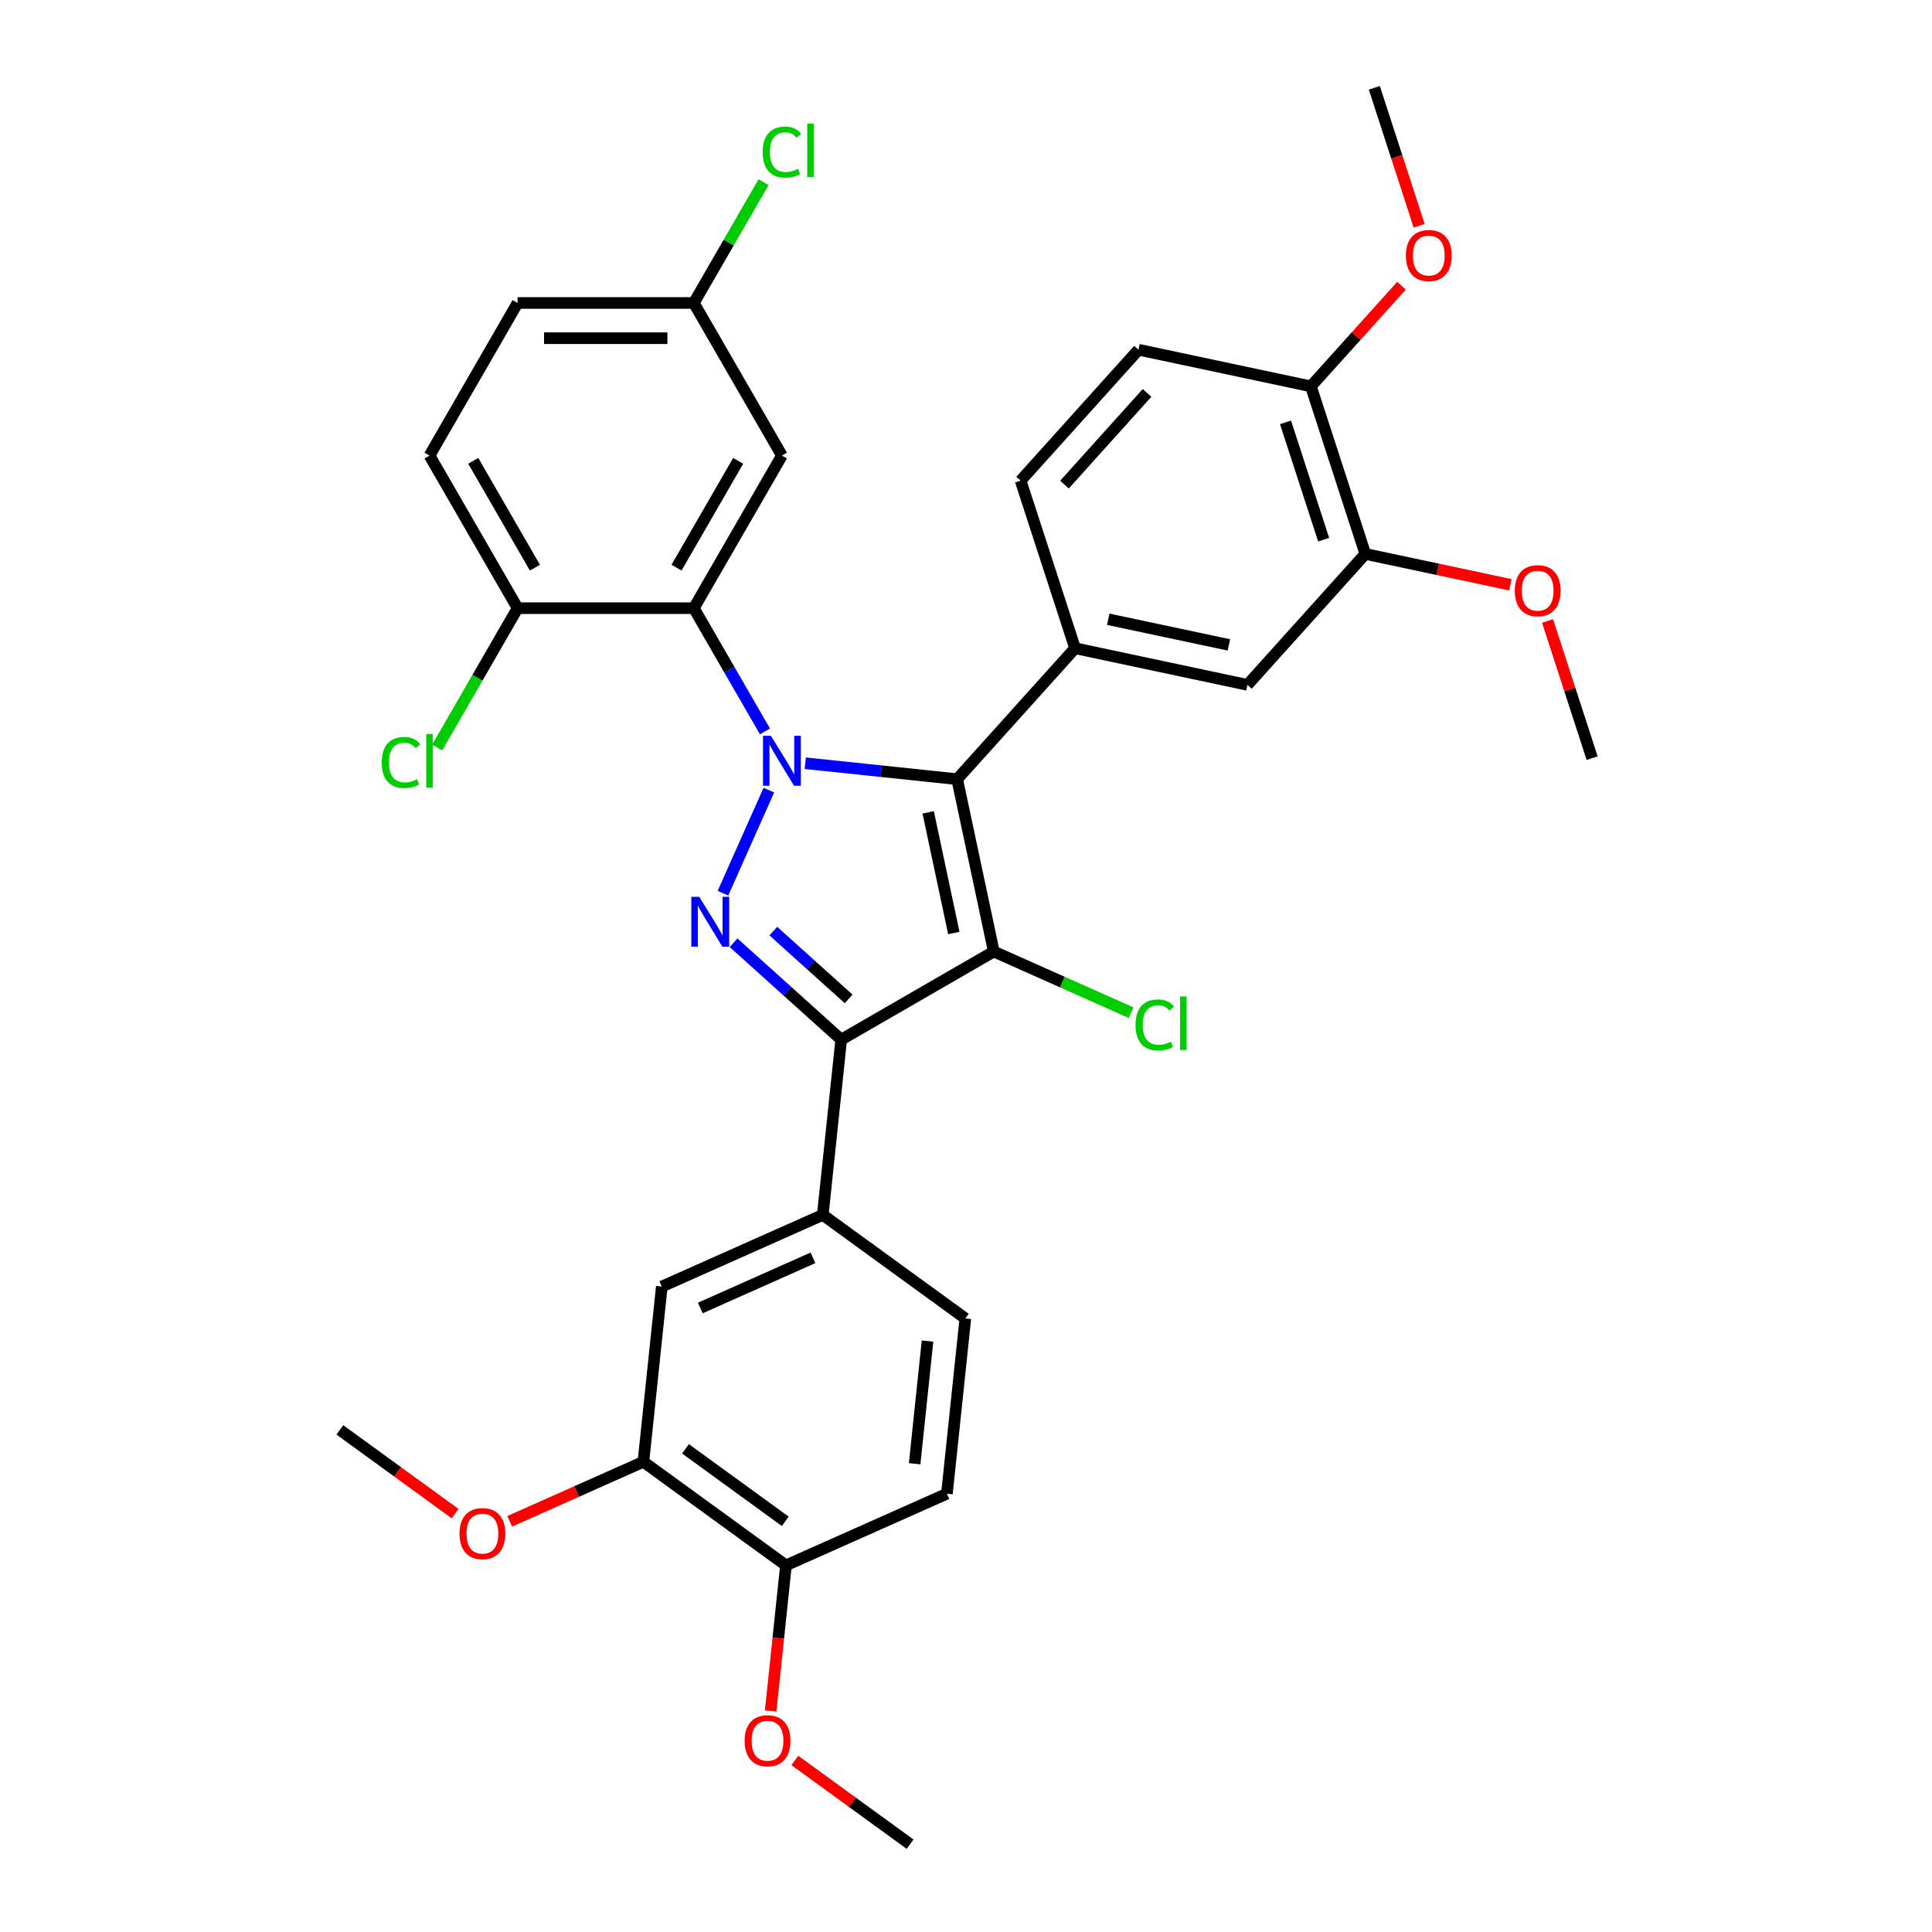 <?xml version='1.0' encoding='iso-8859-1'?>
<svg version='1.1' baseProfile='full'
              xmlns='http://www.w3.org/2000/svg'
                      xmlns:rdkit='http://www.rdkit.org/xml'
                      xmlns:xlink='http://www.w3.org/1999/xlink'
                  xml:space='preserve'
width='1000px' height='1000px' viewBox='0 0 1000 1000'>
<!-- END OF HEADER -->
<rect style='opacity:1.0;fill:#FFFFFF;stroke:none' width='1000' height='1000' x='0' y='0'> </rect>
<path class='bond-0' d='M 416.797,395.042 L 456.112,399.174' style='fill:none;fill-rule:evenodd;stroke:#0000FF;stroke-width:6px;stroke-linecap:butt;stroke-linejoin:miter;stroke-opacity:1' />
<path class='bond-0' d='M 456.112,399.174 L 495.426,403.306' style='fill:none;fill-rule:evenodd;stroke:#000000;stroke-width:6px;stroke-linecap:butt;stroke-linejoin:miter;stroke-opacity:1' />
<path class='bond-2' d='M 397.957,408.967 L 374.206,462.313' style='fill:none;fill-rule:evenodd;stroke:#0000FF;stroke-width:6px;stroke-linecap:butt;stroke-linejoin:miter;stroke-opacity:1' />
<path class='bond-4' d='M 395.949,378.578 L 377.535,346.683' style='fill:none;fill-rule:evenodd;stroke:#0000FF;stroke-width:6px;stroke-linecap:butt;stroke-linejoin:miter;stroke-opacity:1' />
<path class='bond-4' d='M 377.535,346.683 L 359.12,314.788' style='fill:none;fill-rule:evenodd;stroke:#000000;stroke-width:6px;stroke-linecap:butt;stroke-linejoin:miter;stroke-opacity:1' />
<path class='bond-1' d='M 495.426,403.306 L 514.389,492.517' style='fill:none;fill-rule:evenodd;stroke:#000000;stroke-width:6px;stroke-linecap:butt;stroke-linejoin:miter;stroke-opacity:1' />
<path class='bond-1' d='M 480.428,420.48 L 493.702,482.928' style='fill:none;fill-rule:evenodd;stroke:#000000;stroke-width:6px;stroke-linecap:butt;stroke-linejoin:miter;stroke-opacity:1' />
<path class='bond-5' d='M 495.426,403.306 L 556.454,335.528' style='fill:none;fill-rule:evenodd;stroke:#000000;stroke-width:6px;stroke-linecap:butt;stroke-linejoin:miter;stroke-opacity:1' />
<path class='bond-13' d='M 514.389,492.517 L 549.928,508.341' style='fill:none;fill-rule:evenodd;stroke:#000000;stroke-width:6px;stroke-linecap:butt;stroke-linejoin:miter;stroke-opacity:1' />
<path class='bond-13' d='M 549.928,508.341 L 585.468,524.164' style='fill:none;fill-rule:evenodd;stroke:#00CC00;stroke-width:6px;stroke-linecap:butt;stroke-linejoin:miter;stroke-opacity:1' />
<path class='bond-33' d='M 514.389,492.517 L 435.404,538.119' style='fill:none;fill-rule:evenodd;stroke:#000000;stroke-width:6px;stroke-linecap:butt;stroke-linejoin:miter;stroke-opacity:1' />
<path class='bond-3' d='M 379.701,487.965 L 407.552,513.042' style='fill:none;fill-rule:evenodd;stroke:#0000FF;stroke-width:6px;stroke-linecap:butt;stroke-linejoin:miter;stroke-opacity:1' />
<path class='bond-3' d='M 407.552,513.042 L 435.404,538.119' style='fill:none;fill-rule:evenodd;stroke:#000000;stroke-width:6px;stroke-linecap:butt;stroke-linejoin:miter;stroke-opacity:1' />
<path class='bond-3' d='M 400.262,481.932 L 419.758,499.486' style='fill:none;fill-rule:evenodd;stroke:#0000FF;stroke-width:6px;stroke-linecap:butt;stroke-linejoin:miter;stroke-opacity:1' />
<path class='bond-3' d='M 419.758,499.486 L 439.254,517.04' style='fill:none;fill-rule:evenodd;stroke:#000000;stroke-width:6px;stroke-linecap:butt;stroke-linejoin:miter;stroke-opacity:1' />
<path class='bond-6' d='M 435.404,538.119 L 425.87,628.824' style='fill:none;fill-rule:evenodd;stroke:#000000;stroke-width:6px;stroke-linecap:butt;stroke-linejoin:miter;stroke-opacity:1' />
<path class='bond-7' d='M 359.12,314.788 L 404.722,235.803' style='fill:none;fill-rule:evenodd;stroke:#000000;stroke-width:6px;stroke-linecap:butt;stroke-linejoin:miter;stroke-opacity:1' />
<path class='bond-7' d='M 350.163,293.819 L 382.085,238.53' style='fill:none;fill-rule:evenodd;stroke:#000000;stroke-width:6px;stroke-linecap:butt;stroke-linejoin:miter;stroke-opacity:1' />
<path class='bond-10' d='M 359.12,314.788 L 267.916,314.788' style='fill:none;fill-rule:evenodd;stroke:#000000;stroke-width:6px;stroke-linecap:butt;stroke-linejoin:miter;stroke-opacity:1' />
<path class='bond-8' d='M 556.454,335.528 L 645.665,354.491' style='fill:none;fill-rule:evenodd;stroke:#000000;stroke-width:6px;stroke-linecap:butt;stroke-linejoin:miter;stroke-opacity:1' />
<path class='bond-8' d='M 573.628,320.53 L 636.076,333.804' style='fill:none;fill-rule:evenodd;stroke:#000000;stroke-width:6px;stroke-linecap:butt;stroke-linejoin:miter;stroke-opacity:1' />
<path class='bond-14' d='M 556.454,335.528 L 528.27,248.788' style='fill:none;fill-rule:evenodd;stroke:#000000;stroke-width:6px;stroke-linecap:butt;stroke-linejoin:miter;stroke-opacity:1' />
<path class='bond-9' d='M 425.87,628.824 L 342.551,665.92' style='fill:none;fill-rule:evenodd;stroke:#000000;stroke-width:6px;stroke-linecap:butt;stroke-linejoin:miter;stroke-opacity:1' />
<path class='bond-9' d='M 420.792,651.052 L 362.468,677.019' style='fill:none;fill-rule:evenodd;stroke:#000000;stroke-width:6px;stroke-linecap:butt;stroke-linejoin:miter;stroke-opacity:1' />
<path class='bond-17' d='M 425.87,628.824 L 499.656,682.432' style='fill:none;fill-rule:evenodd;stroke:#000000;stroke-width:6px;stroke-linecap:butt;stroke-linejoin:miter;stroke-opacity:1' />
<path class='bond-21' d='M 404.722,235.803 L 359.12,156.818' style='fill:none;fill-rule:evenodd;stroke:#000000;stroke-width:6px;stroke-linecap:butt;stroke-linejoin:miter;stroke-opacity:1' />
<path class='bond-11' d='M 645.665,354.491 L 706.692,286.713' style='fill:none;fill-rule:evenodd;stroke:#000000;stroke-width:6px;stroke-linecap:butt;stroke-linejoin:miter;stroke-opacity:1' />
<path class='bond-12' d='M 342.551,665.92 L 333.018,756.624' style='fill:none;fill-rule:evenodd;stroke:#000000;stroke-width:6px;stroke-linecap:butt;stroke-linejoin:miter;stroke-opacity:1' />
<path class='bond-20' d='M 267.916,314.788 L 222.314,235.803' style='fill:none;fill-rule:evenodd;stroke:#000000;stroke-width:6px;stroke-linecap:butt;stroke-linejoin:miter;stroke-opacity:1' />
<path class='bond-20' d='M 276.872,293.819 L 244.951,238.53' style='fill:none;fill-rule:evenodd;stroke:#000000;stroke-width:6px;stroke-linecap:butt;stroke-linejoin:miter;stroke-opacity:1' />
<path class='bond-22' d='M 267.916,314.788 L 247.094,350.852' style='fill:none;fill-rule:evenodd;stroke:#000000;stroke-width:6px;stroke-linecap:butt;stroke-linejoin:miter;stroke-opacity:1' />
<path class='bond-22' d='M 247.094,350.852 L 226.272,386.917' style='fill:none;fill-rule:evenodd;stroke:#00CC00;stroke-width:6px;stroke-linecap:butt;stroke-linejoin:miter;stroke-opacity:1' />
<path class='bond-24' d='M 706.692,286.713 L 744.229,294.692' style='fill:none;fill-rule:evenodd;stroke:#000000;stroke-width:6px;stroke-linecap:butt;stroke-linejoin:miter;stroke-opacity:1' />
<path class='bond-24' d='M 744.229,294.692 L 781.767,302.67' style='fill:none;fill-rule:evenodd;stroke:#FF0000;stroke-width:6px;stroke-linecap:butt;stroke-linejoin:miter;stroke-opacity:1' />
<path class='bond-35' d='M 706.692,286.713 L 678.509,199.973' style='fill:none;fill-rule:evenodd;stroke:#000000;stroke-width:6px;stroke-linecap:butt;stroke-linejoin:miter;stroke-opacity:1' />
<path class='bond-35' d='M 685.117,279.339 L 665.388,218.62' style='fill:none;fill-rule:evenodd;stroke:#000000;stroke-width:6px;stroke-linecap:butt;stroke-linejoin:miter;stroke-opacity:1' />
<path class='bond-25' d='M 333.018,756.624 L 298.427,772.025' style='fill:none;fill-rule:evenodd;stroke:#000000;stroke-width:6px;stroke-linecap:butt;stroke-linejoin:miter;stroke-opacity:1' />
<path class='bond-25' d='M 298.427,772.025 L 263.835,787.426' style='fill:none;fill-rule:evenodd;stroke:#FF0000;stroke-width:6px;stroke-linecap:butt;stroke-linejoin:miter;stroke-opacity:1' />
<path class='bond-36' d='M 333.018,756.624 L 406.803,810.233' style='fill:none;fill-rule:evenodd;stroke:#000000;stroke-width:6px;stroke-linecap:butt;stroke-linejoin:miter;stroke-opacity:1' />
<path class='bond-36' d='M 354.807,749.908 L 406.457,787.434' style='fill:none;fill-rule:evenodd;stroke:#000000;stroke-width:6px;stroke-linecap:butt;stroke-linejoin:miter;stroke-opacity:1' />
<path class='bond-18' d='M 528.27,248.788 L 589.298,181.01' style='fill:none;fill-rule:evenodd;stroke:#000000;stroke-width:6px;stroke-linecap:butt;stroke-linejoin:miter;stroke-opacity:1' />
<path class='bond-18' d='M 550.98,250.827 L 593.699,203.382' style='fill:none;fill-rule:evenodd;stroke:#000000;stroke-width:6px;stroke-linecap:butt;stroke-linejoin:miter;stroke-opacity:1' />
<path class='bond-15' d='M 406.803,810.233 L 490.123,773.137' style='fill:none;fill-rule:evenodd;stroke:#000000;stroke-width:6px;stroke-linecap:butt;stroke-linejoin:miter;stroke-opacity:1' />
<path class='bond-27' d='M 406.803,810.233 L 402.843,847.915' style='fill:none;fill-rule:evenodd;stroke:#000000;stroke-width:6px;stroke-linecap:butt;stroke-linejoin:miter;stroke-opacity:1' />
<path class='bond-27' d='M 402.843,847.915 L 398.882,885.597' style='fill:none;fill-rule:evenodd;stroke:#FF0000;stroke-width:6px;stroke-linecap:butt;stroke-linejoin:miter;stroke-opacity:1' />
<path class='bond-16' d='M 678.509,199.973 L 589.298,181.01' style='fill:none;fill-rule:evenodd;stroke:#000000;stroke-width:6px;stroke-linecap:butt;stroke-linejoin:miter;stroke-opacity:1' />
<path class='bond-28' d='M 678.509,199.973 L 701.954,173.934' style='fill:none;fill-rule:evenodd;stroke:#000000;stroke-width:6px;stroke-linecap:butt;stroke-linejoin:miter;stroke-opacity:1' />
<path class='bond-28' d='M 701.954,173.934 L 725.399,147.895' style='fill:none;fill-rule:evenodd;stroke:#FF0000;stroke-width:6px;stroke-linecap:butt;stroke-linejoin:miter;stroke-opacity:1' />
<path class='bond-19' d='M 499.656,682.432 L 490.123,773.137' style='fill:none;fill-rule:evenodd;stroke:#000000;stroke-width:6px;stroke-linecap:butt;stroke-linejoin:miter;stroke-opacity:1' />
<path class='bond-19' d='M 480.085,694.131 L 473.412,757.624' style='fill:none;fill-rule:evenodd;stroke:#000000;stroke-width:6px;stroke-linecap:butt;stroke-linejoin:miter;stroke-opacity:1' />
<path class='bond-23' d='M 222.314,235.803 L 267.916,156.818' style='fill:none;fill-rule:evenodd;stroke:#000000;stroke-width:6px;stroke-linecap:butt;stroke-linejoin:miter;stroke-opacity:1' />
<path class='bond-26' d='M 359.12,156.818 L 377.171,125.552' style='fill:none;fill-rule:evenodd;stroke:#000000;stroke-width:6px;stroke-linecap:butt;stroke-linejoin:miter;stroke-opacity:1' />
<path class='bond-26' d='M 377.171,125.552 L 395.223,94.286' style='fill:none;fill-rule:evenodd;stroke:#00CC00;stroke-width:6px;stroke-linecap:butt;stroke-linejoin:miter;stroke-opacity:1' />
<path class='bond-34' d='M 359.12,156.818 L 267.916,156.818' style='fill:none;fill-rule:evenodd;stroke:#000000;stroke-width:6px;stroke-linecap:butt;stroke-linejoin:miter;stroke-opacity:1' />
<path class='bond-34' d='M 345.439,175.058 L 281.596,175.058' style='fill:none;fill-rule:evenodd;stroke:#000000;stroke-width:6px;stroke-linecap:butt;stroke-linejoin:miter;stroke-opacity:1' />
<path class='bond-30' d='M 801.018,321.417 L 812.553,356.916' style='fill:none;fill-rule:evenodd;stroke:#FF0000;stroke-width:6px;stroke-linecap:butt;stroke-linejoin:miter;stroke-opacity:1' />
<path class='bond-30' d='M 812.553,356.916 L 824.087,392.415' style='fill:none;fill-rule:evenodd;stroke:#000000;stroke-width:6px;stroke-linecap:butt;stroke-linejoin:miter;stroke-opacity:1' />
<path class='bond-29' d='M 235.562,783.449 L 205.738,761.781' style='fill:none;fill-rule:evenodd;stroke:#FF0000;stroke-width:6px;stroke-linecap:butt;stroke-linejoin:miter;stroke-opacity:1' />
<path class='bond-29' d='M 205.738,761.781 L 175.913,740.112' style='fill:none;fill-rule:evenodd;stroke:#000000;stroke-width:6px;stroke-linecap:butt;stroke-linejoin:miter;stroke-opacity:1' />
<path class='bond-31' d='M 411.407,911.208 L 441.231,932.877' style='fill:none;fill-rule:evenodd;stroke:#FF0000;stroke-width:6px;stroke-linecap:butt;stroke-linejoin:miter;stroke-opacity:1' />
<path class='bond-31' d='M 441.231,932.877 L 471.056,954.545' style='fill:none;fill-rule:evenodd;stroke:#000000;stroke-width:6px;stroke-linecap:butt;stroke-linejoin:miter;stroke-opacity:1' />
<path class='bond-32' d='M 734.552,116.854 L 722.952,81.154' style='fill:none;fill-rule:evenodd;stroke:#FF0000;stroke-width:6px;stroke-linecap:butt;stroke-linejoin:miter;stroke-opacity:1' />
<path class='bond-32' d='M 722.952,81.154 L 711.353,45.455' style='fill:none;fill-rule:evenodd;stroke:#000000;stroke-width:6px;stroke-linecap:butt;stroke-linejoin:miter;stroke-opacity:1' />
<path  class='atom-0' d='M 399.013 380.858
L 407.476 394.539
Q 408.315 395.889, 409.665 398.333
Q 411.015 400.777, 411.088 400.923
L 411.088 380.858
L 414.517 380.858
L 414.517 406.687
L 410.978 406.687
L 401.895 391.73
Q 400.837 389.979, 399.706 387.972
Q 398.611 385.966, 398.283 385.345
L 398.283 406.687
L 394.927 406.687
L 394.927 380.858
L 399.013 380.858
' fill='#0000FF'/>
<path  class='atom-3' d='M 361.916 464.177
L 370.38 477.858
Q 371.219 479.208, 372.569 481.652
Q 373.919 484.096, 373.992 484.242
L 373.992 464.177
L 377.421 464.177
L 377.421 490.006
L 373.882 490.006
L 364.799 475.049
Q 363.741 473.298, 362.61 471.291
Q 361.515 469.285, 361.187 468.665
L 361.187 490.006
L 357.831 490.006
L 357.831 464.177
L 361.916 464.177
' fill='#0000FF'/>
<path  class='atom-14' d='M 587.748 530.507
Q 587.748 524.086, 590.74 520.73
Q 593.768 517.337, 599.495 517.337
Q 604.822 517.337, 607.667 521.095
L 605.26 523.065
Q 603.18 520.329, 599.495 520.329
Q 595.592 520.329, 593.512 522.955
Q 591.469 525.546, 591.469 530.507
Q 591.469 535.614, 593.585 538.241
Q 595.738 540.868, 599.897 540.868
Q 602.742 540.868, 606.062 539.153
L 607.084 541.889
Q 605.734 542.765, 603.691 543.276
Q 601.648 543.786, 599.386 543.786
Q 593.768 543.786, 590.74 540.357
Q 587.748 536.928, 587.748 530.507
' fill='#00CC00'/>
<path  class='atom-14' d='M 610.805 515.768
L 614.161 515.768
L 614.161 543.458
L 610.805 543.458
L 610.805 515.768
' fill='#00CC00'/>
<path  class='atom-23' d='M 197.579 394.667
Q 197.579 388.246, 200.571 384.889
Q 203.599 381.497, 209.326 381.497
Q 214.653 381.497, 217.498 385.254
L 215.09 387.224
Q 213.011 384.488, 209.326 384.488
Q 205.423 384.488, 203.343 387.115
Q 201.3 389.705, 201.3 394.667
Q 201.3 399.774, 203.416 402.401
Q 205.569 405.027, 209.728 405.027
Q 212.573 405.027, 215.893 403.313
L 216.914 406.049
Q 215.565 406.924, 213.522 407.435
Q 211.479 407.946, 209.217 407.946
Q 203.599 407.946, 200.571 404.517
Q 197.579 401.087, 197.579 394.667
' fill='#00CC00'/>
<path  class='atom-23' d='M 220.636 379.928
L 223.992 379.928
L 223.992 407.617
L 220.636 407.617
L 220.636 379.928
' fill='#00CC00'/>
<path  class='atom-25' d='M 784.047 305.748
Q 784.047 299.546, 787.111 296.081
Q 790.176 292.615, 795.903 292.615
Q 801.631 292.615, 804.695 296.081
Q 807.76 299.546, 807.76 305.748
Q 807.76 312.023, 804.659 315.598
Q 801.558 319.137, 795.903 319.137
Q 790.212 319.137, 787.111 315.598
Q 784.047 312.06, 784.047 305.748
M 795.903 316.218
Q 799.843 316.218, 801.959 313.592
Q 804.112 310.929, 804.112 305.748
Q 804.112 300.677, 801.959 298.124
Q 799.843 295.533, 795.903 295.533
Q 791.963 295.533, 789.811 298.087
Q 787.695 300.641, 787.695 305.748
Q 787.695 310.965, 789.811 313.592
Q 791.963 316.218, 795.903 316.218
' fill='#FF0000'/>
<path  class='atom-26' d='M 237.842 793.793
Q 237.842 787.591, 240.907 784.126
Q 243.971 780.66, 249.699 780.66
Q 255.426 780.66, 258.491 784.126
Q 261.555 787.591, 261.555 793.793
Q 261.555 800.068, 258.454 803.643
Q 255.353 807.182, 249.699 807.182
Q 244.008 807.182, 240.907 803.643
Q 237.842 800.105, 237.842 793.793
M 249.699 804.263
Q 253.639 804.263, 255.755 801.637
Q 257.907 798.974, 257.907 793.793
Q 257.907 788.722, 255.755 786.169
Q 253.639 783.578, 249.699 783.578
Q 245.759 783.578, 243.606 786.132
Q 241.49 788.686, 241.49 793.793
Q 241.49 799.01, 243.606 801.637
Q 245.759 804.263, 249.699 804.263
' fill='#FF0000'/>
<path  class='atom-27' d='M 394.762 78.726
Q 394.762 72.305, 397.754 68.949
Q 400.782 65.556, 406.509 65.556
Q 411.836 65.556, 414.681 69.314
L 412.274 71.284
Q 410.194 68.548, 406.509 68.548
Q 402.606 68.548, 400.527 71.175
Q 398.484 73.765, 398.484 78.726
Q 398.484 83.834, 400.599 86.46
Q 402.752 89.087, 406.911 89.087
Q 409.756 89.087, 413.076 87.373
L 414.098 90.109
Q 412.748 90.984, 410.705 91.495
Q 408.662 92.006, 406.4 92.006
Q 400.782 92.006, 397.754 88.576
Q 394.762 85.147, 394.762 78.726
' fill='#00CC00'/>
<path  class='atom-27' d='M 417.819 63.988
L 421.175 63.988
L 421.175 91.677
L 417.819 91.677
L 417.819 63.988
' fill='#00CC00'/>
<path  class='atom-28' d='M 385.413 901.01
Q 385.413 894.808, 388.478 891.342
Q 391.542 887.877, 397.27 887.877
Q 402.998 887.877, 406.062 891.342
Q 409.127 894.808, 409.127 901.01
Q 409.127 907.285, 406.026 910.86
Q 402.925 914.399, 397.27 914.399
Q 391.579 914.399, 388.478 910.86
Q 385.413 907.321, 385.413 901.01
M 397.27 911.48
Q 401.21 911.48, 403.326 908.854
Q 405.478 906.19, 405.478 901.01
Q 405.478 895.939, 403.326 893.385
Q 401.21 890.795, 397.27 890.795
Q 393.33 890.795, 391.178 893.349
Q 389.062 895.903, 389.062 901.01
Q 389.062 906.227, 391.178 908.854
Q 393.33 911.48, 397.27 911.48
' fill='#FF0000'/>
<path  class='atom-29' d='M 727.68 132.268
Q 727.68 126.066, 730.744 122.6
Q 733.808 119.134, 739.536 119.134
Q 745.264 119.134, 748.328 122.6
Q 751.393 126.066, 751.393 132.268
Q 751.393 138.543, 748.292 142.118
Q 745.191 145.657, 739.536 145.657
Q 733.845 145.657, 730.744 142.118
Q 727.68 138.579, 727.68 132.268
M 739.536 142.738
Q 743.476 142.738, 745.592 140.111
Q 747.744 137.448, 747.744 132.268
Q 747.744 127.197, 745.592 124.643
Q 743.476 122.053, 739.536 122.053
Q 735.596 122.053, 733.444 124.607
Q 731.328 127.16, 731.328 132.268
Q 731.328 137.485, 733.444 140.111
Q 735.596 142.738, 739.536 142.738
' fill='#FF0000'/>
</svg>
